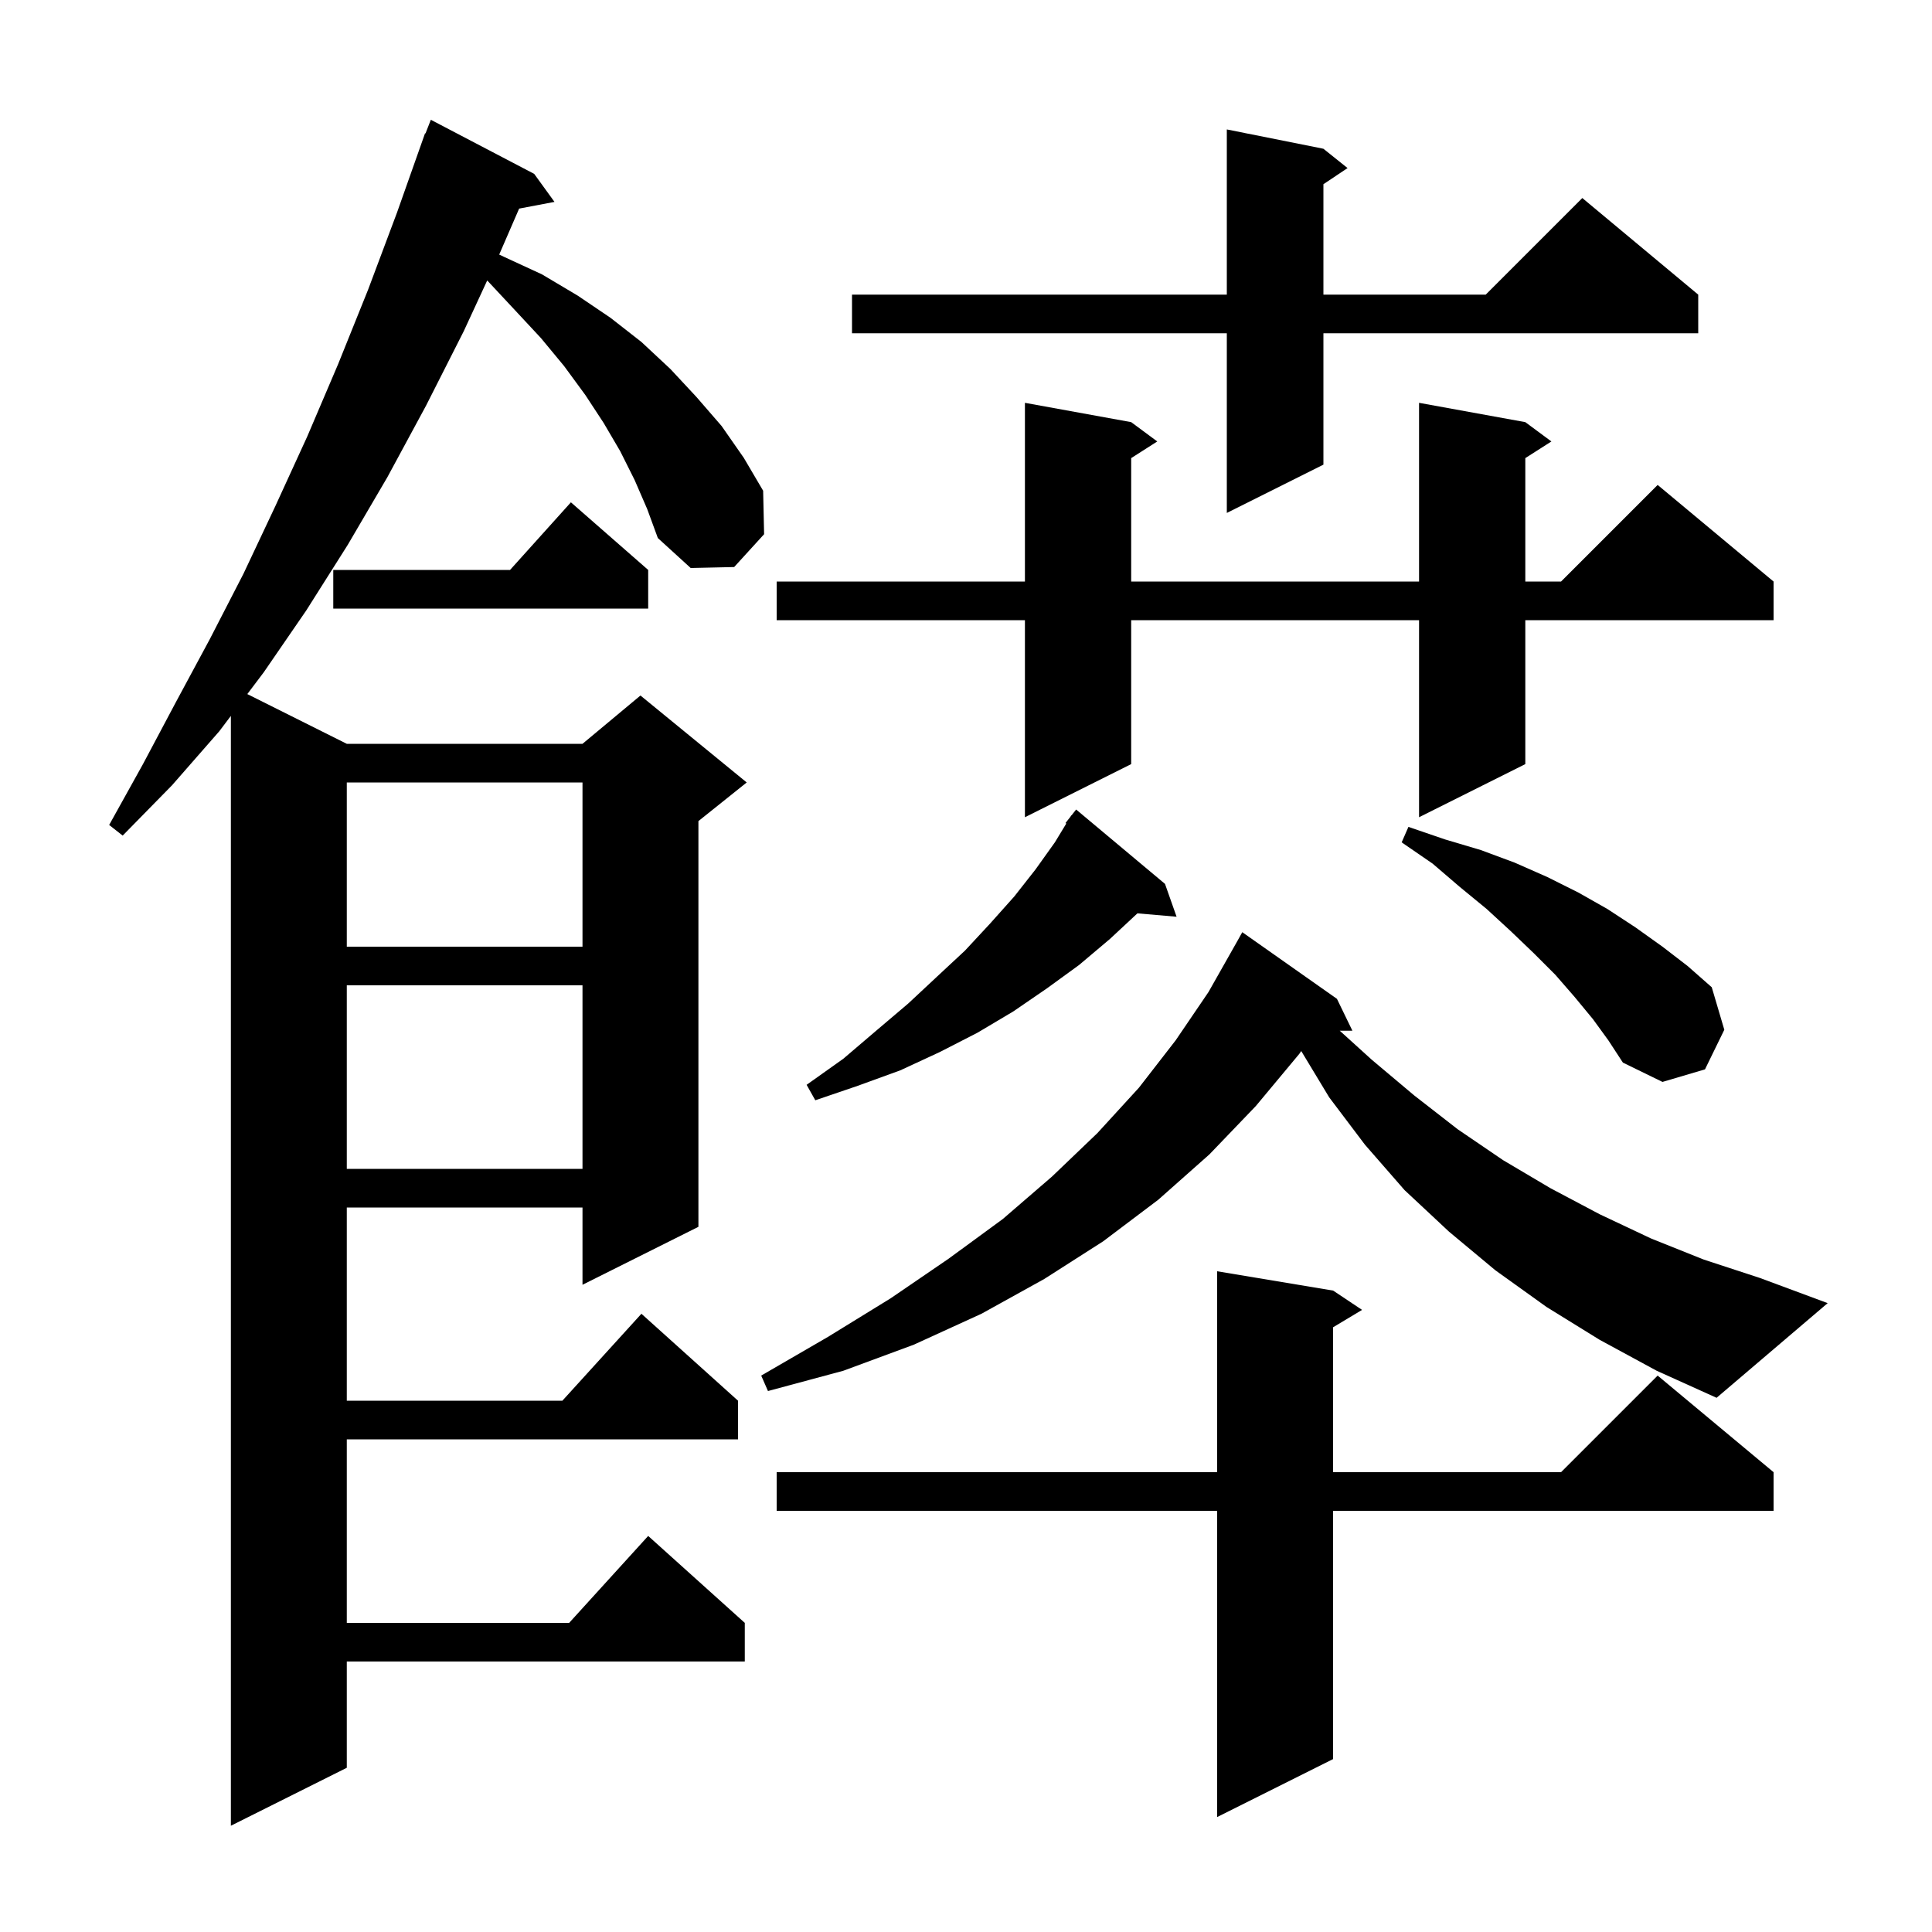 <svg xmlns="http://www.w3.org/2000/svg" xmlns:xlink="http://www.w3.org/1999/xlink" version="1.1" baseProfile="full" viewBox="0 0 200 200" width="200" height="200"><g fill="currentColor"><path d="M 65.7 49.7 L 64.2 46.7 L 62.5 43.8 L 60.6 40.9 L 58.4 37.9 L 56.0 35.0 L 53.3 32.1 L 50.5 29.1 L 50.433 29.039 L 48.0 34.3 L 44.1 42.0 L 40.1 49.4 L 36.0 56.4 L 31.7 63.2 L 27.3 69.6 L 25.602 71.851 L 35.9 77.0 L 60.3 77.0 L 66.3 72.0 L 77.3 81.0 L 72.3 85.0 L 72.3 127.0 L 60.3 133.0 L 60.3 125.0 L 35.9 125.0 L 35.9 145.0 L 58.218 145.0 L 66.4 136.0 L 76.4 145.0 L 76.4 149.0 L 35.9 149.0 L 35.9 168.0 L 58.918 168.0 L 67.1 159.0 L 77.1 168.0 L 77.1 172.0 L 35.9 172.0 L 35.9 183.0 L 23.9 189.0 L 23.9 74.109 L 22.7 75.7 L 17.8 81.3 L 12.7 86.5 L 11.3 85.4 L 14.8 79.1 L 18.2 72.7 L 21.7 66.2 L 25.2 59.4 L 28.5 52.4 L 31.8 45.2 L 35.0 37.7 L 38.1 30.0 L 41.1 22.0 L 44.0 13.8 L 44.046 13.817 L 44.6 12.4 L 55.3 18.0 L 57.4 20.9 L 53.741 21.594 L 51.7 26.3 L 51.676 26.351 L 52.2 26.6 L 56.1 28.4 L 59.8 30.6 L 63.2 32.9 L 66.4 35.4 L 69.4 38.2 L 72.1 41.1 L 74.7 44.1 L 77.0 47.4 L 79.0 50.8 L 79.1 55.3 L 76.0 58.7 L 71.5 58.8 L 68.1 55.7 L 67.0 52.7 Z M 138.0 133.6 L 141.0 135.6 L 138.0 137.4 L 138.0 152.4 L 161.6 152.4 L 171.6 142.4 L 183.6 152.4 L 183.6 156.4 L 138.0 156.4 L 138.0 182.1 L 126.0 188.1 L 126.0 156.4 L 80.4 156.4 L 80.4 152.4 L 126.0 152.4 L 126.0 131.6 Z M 165.6 138.7 L 160.1 135.3 L 154.8 131.5 L 150.0 127.5 L 145.4 123.2 L 141.3 118.5 L 137.6 113.6 L 134.703 108.803 L 134.5 109.1 L 130.0 114.5 L 125.2 119.5 L 119.9 124.2 L 114.2 128.5 L 108.1 132.4 L 101.6 136.0 L 94.6 139.2 L 87.3 141.9 L 79.5 144.0 L 78.8 142.4 L 85.7 138.4 L 92.2 134.4 L 98.2 130.3 L 103.8 126.2 L 108.9 121.8 L 113.6 117.3 L 117.9 112.6 L 121.7 107.7 L 125.1 102.7 L 128.1 97.4 L 128.6 96.5 L 138.4 103.4 L 140.0 106.7 L 138.692 106.7 L 142.0 109.7 L 146.4 113.4 L 150.9 116.9 L 155.6 120.1 L 160.5 123.0 L 165.6 125.7 L 170.9 128.2 L 176.4 130.4 L 182.2 132.3 L 189.2 134.9 L 177.7 144.7 L 171.5 141.9 Z M 35.9 102.0 L 35.9 121.0 L 60.3 121.0 L 60.3 102.0 Z M 120.6 91.5 L 121.8 94.9 L 117.746 94.55 L 114.9 97.2 L 111.7 99.9 L 108.4 102.3 L 104.9 104.7 L 101.2 106.9 L 97.3 108.9 L 93.2 110.8 L 88.8 112.4 L 84.4 113.9 L 83.5 112.3 L 87.3 109.6 L 90.7 106.7 L 94.0 103.9 L 97.0 101.1 L 99.9 98.4 L 102.5 95.6 L 105.0 92.8 L 107.2 90.0 L 109.2 87.2 L 110.383 85.251 L 110.3 85.2 L 110.803 84.56 L 110.9 84.4 L 110.918 84.413 L 111.4 83.8 Z M 164.9 105.5 L 163.0 103.2 L 161.0 100.9 L 158.8 98.7 L 156.4 96.4 L 153.9 94.1 L 151.1 91.8 L 148.3 89.4 L 145.1 87.2 L 145.8 85.6 L 149.6 86.9 L 153.3 88.0 L 156.8 89.3 L 160.2 90.8 L 163.4 92.4 L 166.4 94.1 L 169.3 96.0 L 172.1 98.0 L 174.7 100.0 L 177.2 102.2 L 178.5 106.6 L 176.5 110.7 L 172.1 112.0 L 168.0 110.0 L 166.5 107.7 Z M 35.9 81.0 L 35.9 98.0 L 60.3 98.0 L 60.3 81.0 Z M 157.9 43.7 L 160.6 45.7 L 157.9 47.423 L 157.9 60.2 L 161.6 60.2 L 171.6 50.2 L 183.6 60.2 L 183.6 64.2 L 157.9 64.2 L 157.9 79.1 L 146.9 84.6 L 146.9 64.2 L 117.1 64.2 L 117.1 79.1 L 106.1 84.6 L 106.1 64.2 L 80.4 64.2 L 80.4 60.2 L 106.1 60.2 L 106.1 41.7 L 117.1 43.7 L 119.8 45.7 L 117.1 47.423 L 117.1 60.2 L 146.9 60.2 L 146.9 41.7 Z M 67.1 59.0 L 67.1 63.0 L 34.5 63.0 L 34.5 59.0 L 52.8 59.0 L 59.1 52.0 Z M 137.0 15.4 L 139.5 17.4 L 137.0 19.067 L 137.0 30.5 L 153.8 30.5 L 163.8 20.5 L 175.8 30.5 L 175.8 34.5 L 137.0 34.5 L 137.0 48.1 L 127.0 53.1 L 127.0 34.5 L 88.2 34.5 L 88.2 30.5 L 127.0 30.5 L 127.0 13.4 Z "/></g></svg>